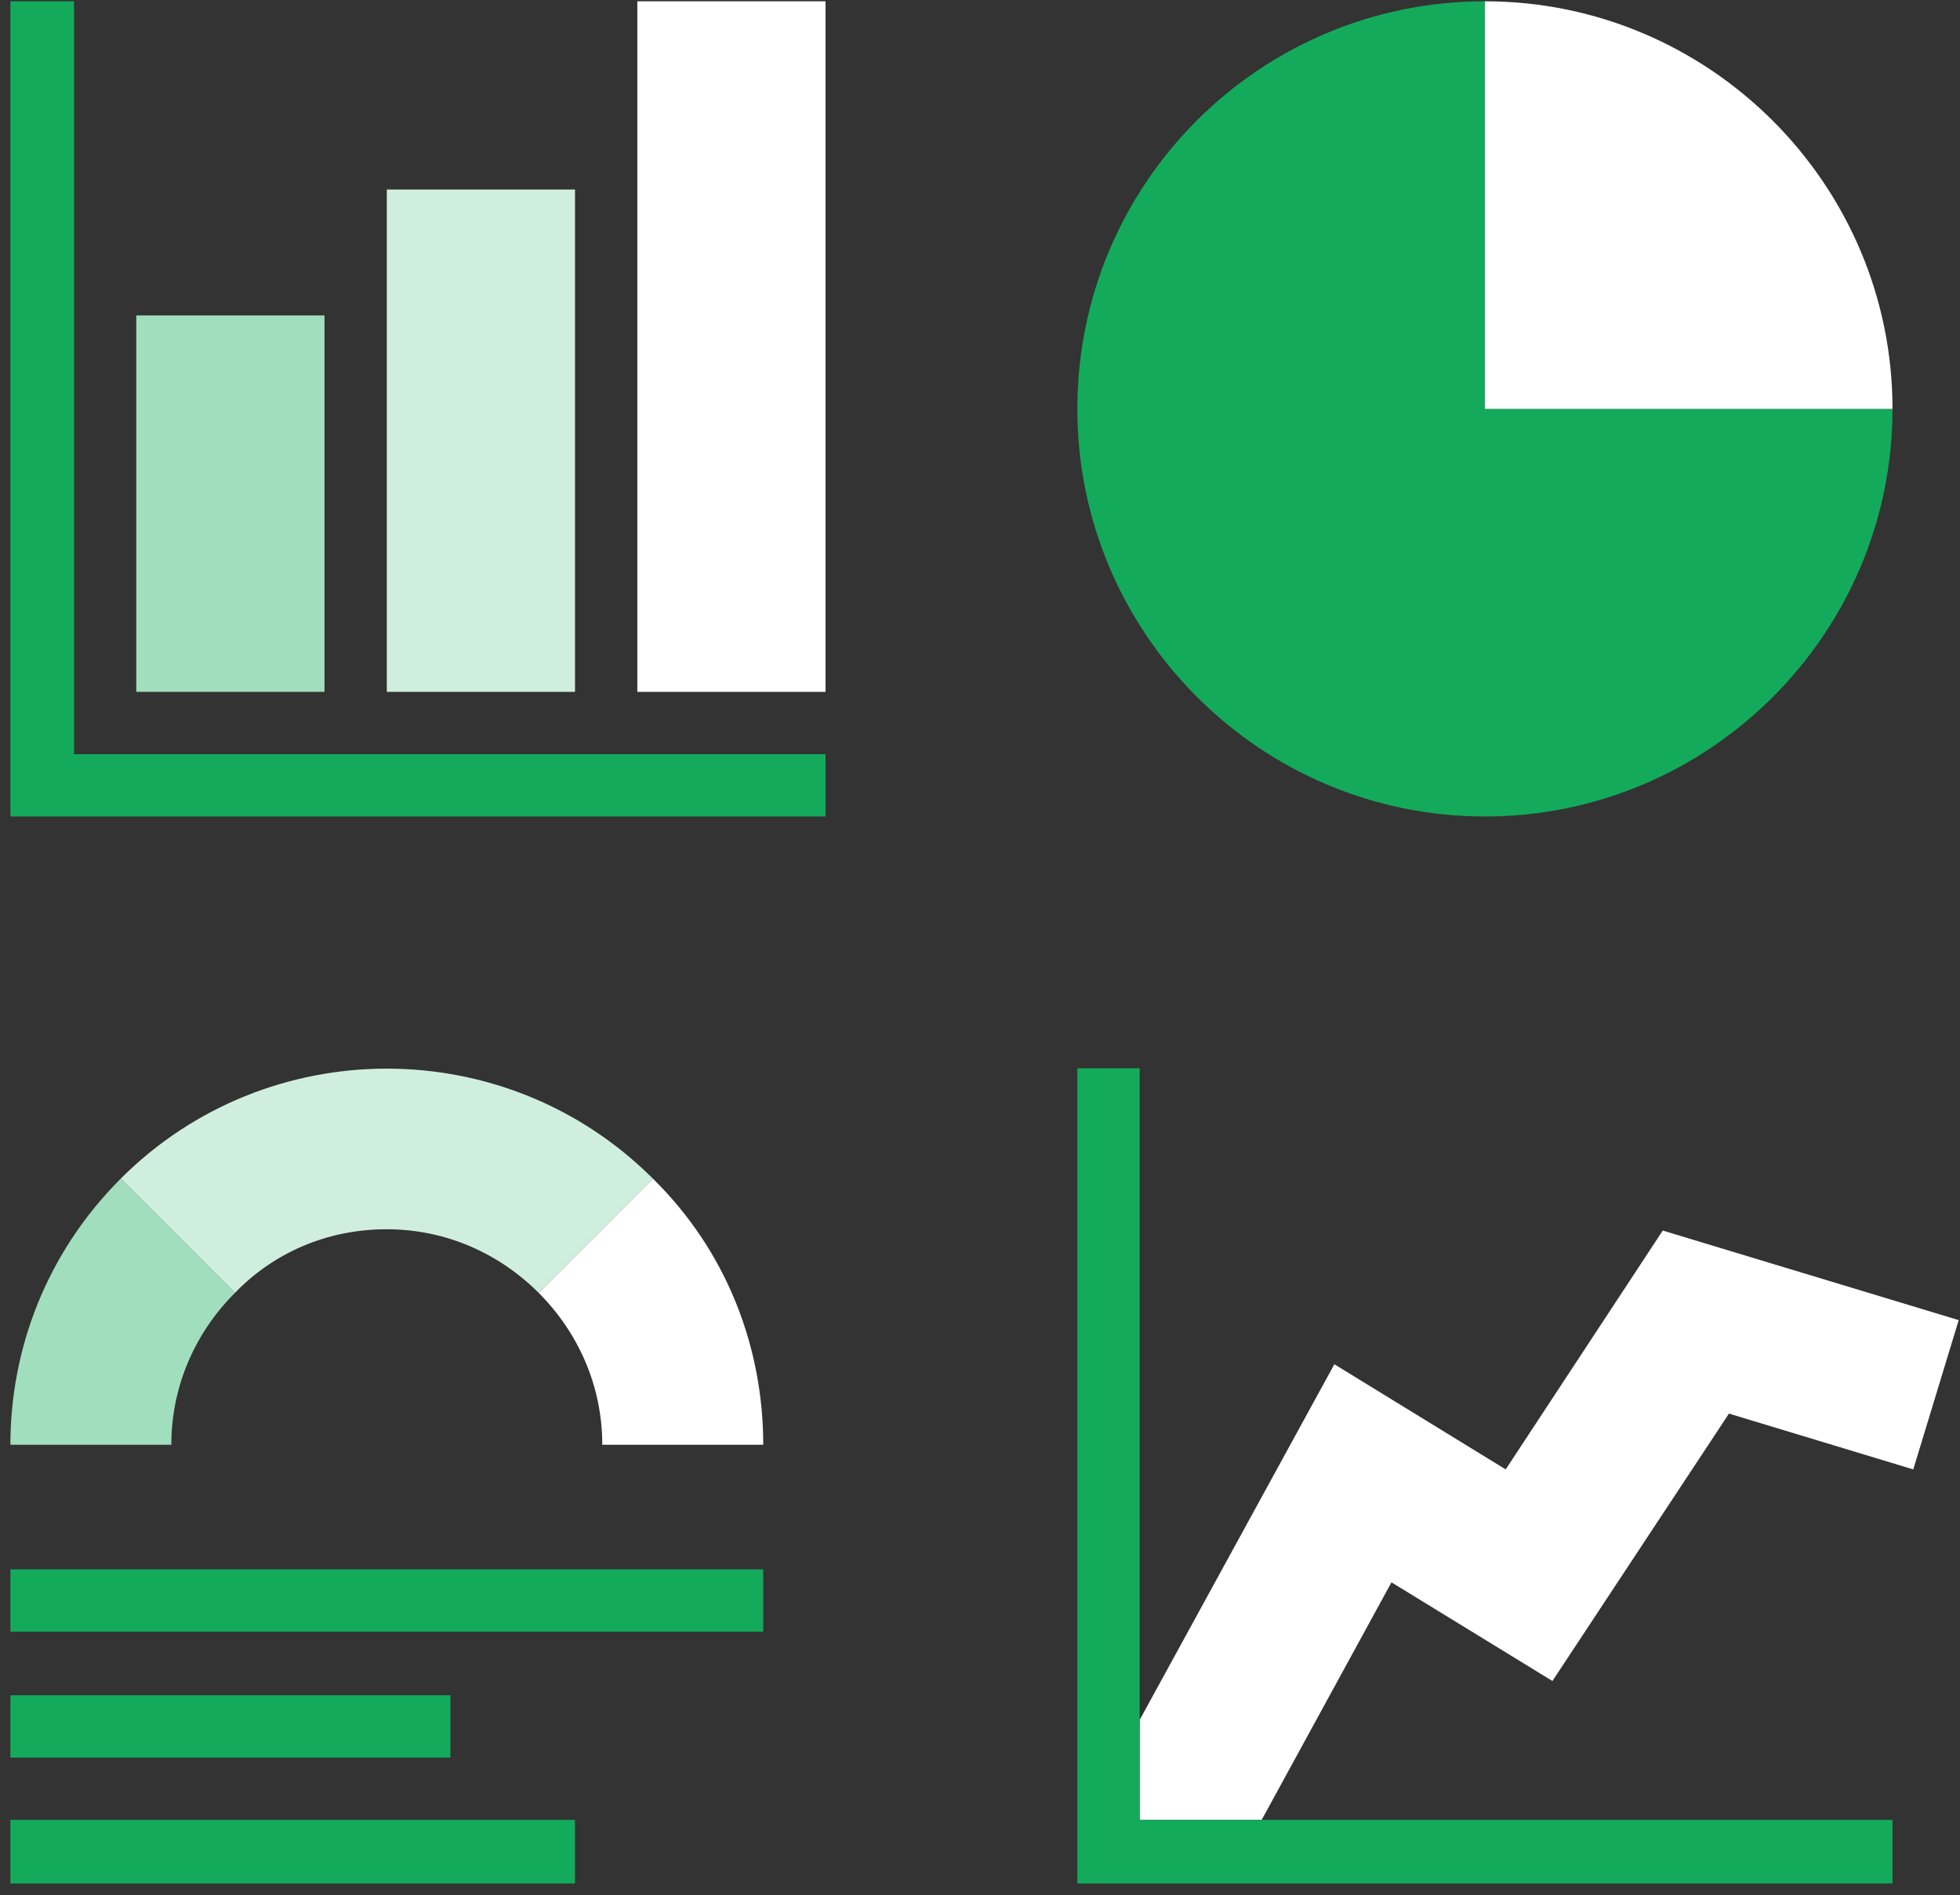 <?xml version="1.0" encoding="UTF-8"?>
<svg width="151px" height="146px" viewBox="0 0 151 146" version="1.1" xmlns="http://www.w3.org/2000/svg" xmlns:xlink="http://www.w3.org/1999/xlink">
    <rect x="0" y="0" width="151" height="146" fill="#333333" stroke="none"/>
    <!-- Generator: Sketch 51.1 (57501) - http://www.bohemiancoding.com/sketch -->
    <defs></defs>
    <g id="Page-1" stroke="none" stroke-width="1" fill="none" fill-rule="evenodd">
        <g id="Group" fill-rule="nonzero">
            <polygon id="Shape" fill="#13AB5B" points="63.6 62.9 0.8 62.9 0.8 0.1 5.7 0.1 5.7 58.1 63.6 58.1"></polygon>
            <polygon id="Shape" fill="#FFFFFF" points="119.6 129.5 133.2 108.9 147.4 113.2 150.9 101.7 128.1 94.8 116 113.2 102.8 105.1 87.8 132.5 87.8 140.2 97.2 140.2 107.2 121.9"></polygon>
            <polygon id="Shape" fill="#13AB5B" points="97.2 140.2 87.8 140.2 87.8 132.5 87.8 82.3 83 82.3 83 145.1 94.4 145.1 94.6 145.1 145.8 145.1 145.8 140.2"></polygon>
            <polygon id="Shape" fill="#13AB5B" points="58.8 125.7 0.8 125.7 0.8 120.9 58.8 120.9"></polygon>
            <polygon id="Shape" fill="#13AB5B" points="34.7 135.4 0.8 135.4 0.8 130.6 34.7 130.6"></polygon>
            <polygon id="Shape" fill="#13AB5B" points="44.3 145.1 0.8 145.1 0.8 140.2 44.3 140.2"></polygon>
            <polygon id="Shape" fill="#A1DEBD" points="25 24.3 10.5 24.3 10.5 53.3 25 53.3"></polygon>
            <polygon id="Shape" fill="#D0EEDE" points="44.3 14.6 29.8 14.6 29.8 53.3 44.3 53.3"></polygon>
            <polygon id="Shape" fill="#FFFFFF" points="63.6 0.1 49.1 0.1 49.1 53.3 63.6 53.3"></polygon>
            <path d="M114.4,0.1 C97,0.1 83,14.2 83,31.5 C83,48.8 97.1,62.9 114.4,62.9 C131.7,62.9 145.8,48.8 145.8,31.5 L114.4,31.5 L114.4,0.1 Z" id="Shape" fill="#13AB5B"></path>
            <path d="M114.4,0.1 L114.4,31.5 L145.8,31.5 C145.8,14.2 131.7,0.1 114.4,0.1 Z" id="Shape" fill="#FFFFFF"></path>
            <path d="M29.8,94.7 C34.4,94.7 38.5,96.6 41.5,99.6 L50.3,90.8 C39,79.5 20.6,79.5 9.3,90.8 L18.1,99.6 C21.1,96.5 25.2,94.7 29.8,94.7 Z" id="Shape" fill="#D0EEDE"></path>
            <path d="M9.3,90.8 C3.6,96.5 0.8,103.9 0.8,111.3 L13.2,111.3 C13.2,106.7 15.1,102.6 18.1,99.6 L9.3,90.8 Z" id="Shape" fill="#A1DEBD"></path>
            <path d="M50.3,90.8 L41.5,99.6 C44.5,102.6 46.4,106.7 46.4,111.3 L58.8,111.3 C58.8,103.8 56,96.4 50.3,90.8 Z" id="Shape" fill="#FFFFFF"></path>
        </g>
    </g>
</svg>